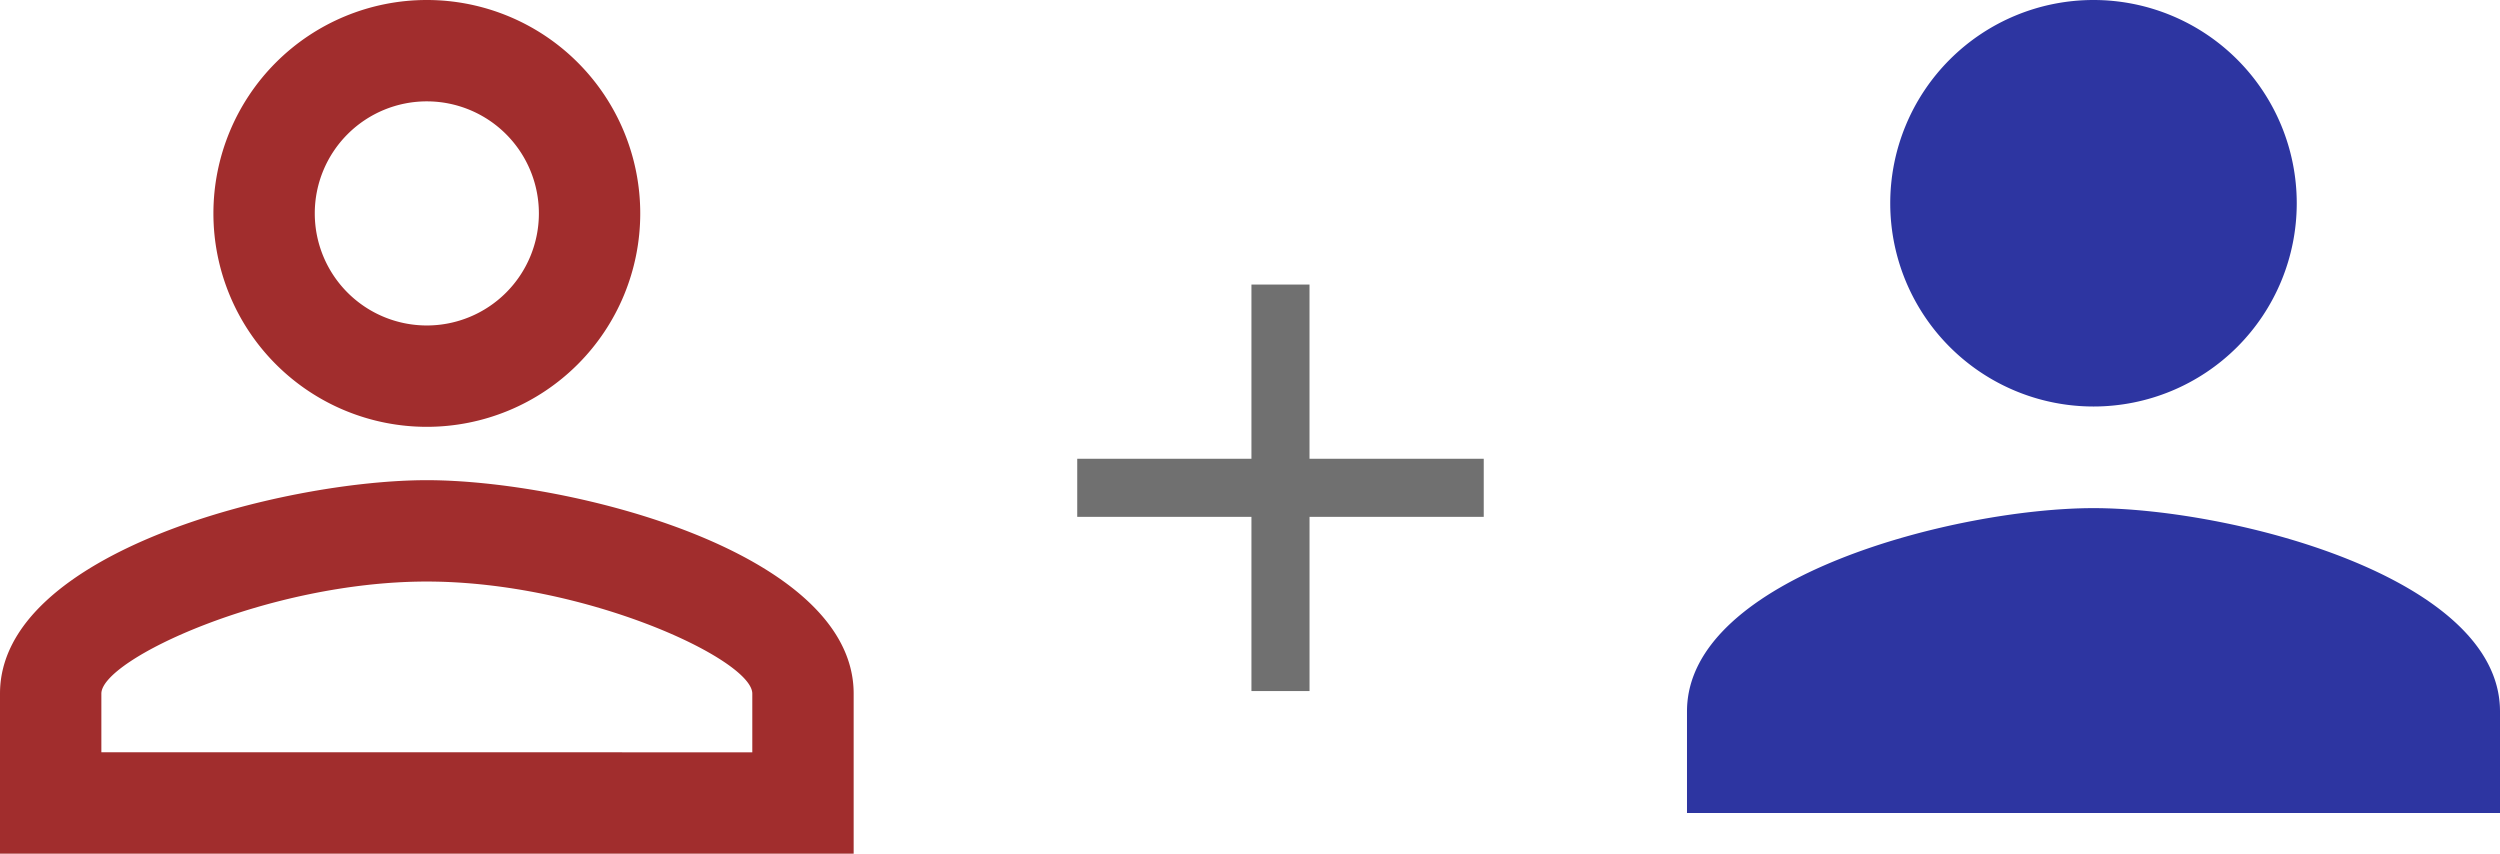 <svg xmlns="http://www.w3.org/2000/svg" width="123" height="42" viewBox="0 0 123 42">
  <g id="グループ_1607" data-name="グループ 1607" transform="translate(-648 -1760)">
    <path id="パス_797" data-name="パス 797" d="M24,24A10,10,0,1,0,14,14,10,10,0,0,0,24,24Zm0,5C17.325,29,4,32.35,4,39v5H44V39C44,32.35,30.675,29,24,29Z" transform="translate(727 1756)" fill="#2d35a1"/>
    <path id="パス_798" data-name="パス 798" d="M25,8.987A5.513,5.513,0,1,1,19.487,14.5,5.512,5.512,0,0,1,25,8.987m0,23.625c7.8,0,16.013,3.833,16.013,5.513v2.888H8.987V38.125c0-1.68,8.216-5.513,16.013-5.513M25,4A10.5,10.5,0,1,0,35.5,14.5,10.5,10.5,0,0,0,25,4Zm0,23.625c-7.009,0-21,3.517-21,10.5V46H46V38.125C46,31.142,32.009,27.625,25,27.625Z" transform="translate(644 1756)" fill="#a12d2d"/>
    <path id="パス_799" data-name="パス 799" d="M25,16.429H16.429V25H13.571V16.429H5V13.571h8.571V5h2.857v8.571H25Z" transform="translate(696 1769)" fill="#707070"/>
  </g>
</svg>
